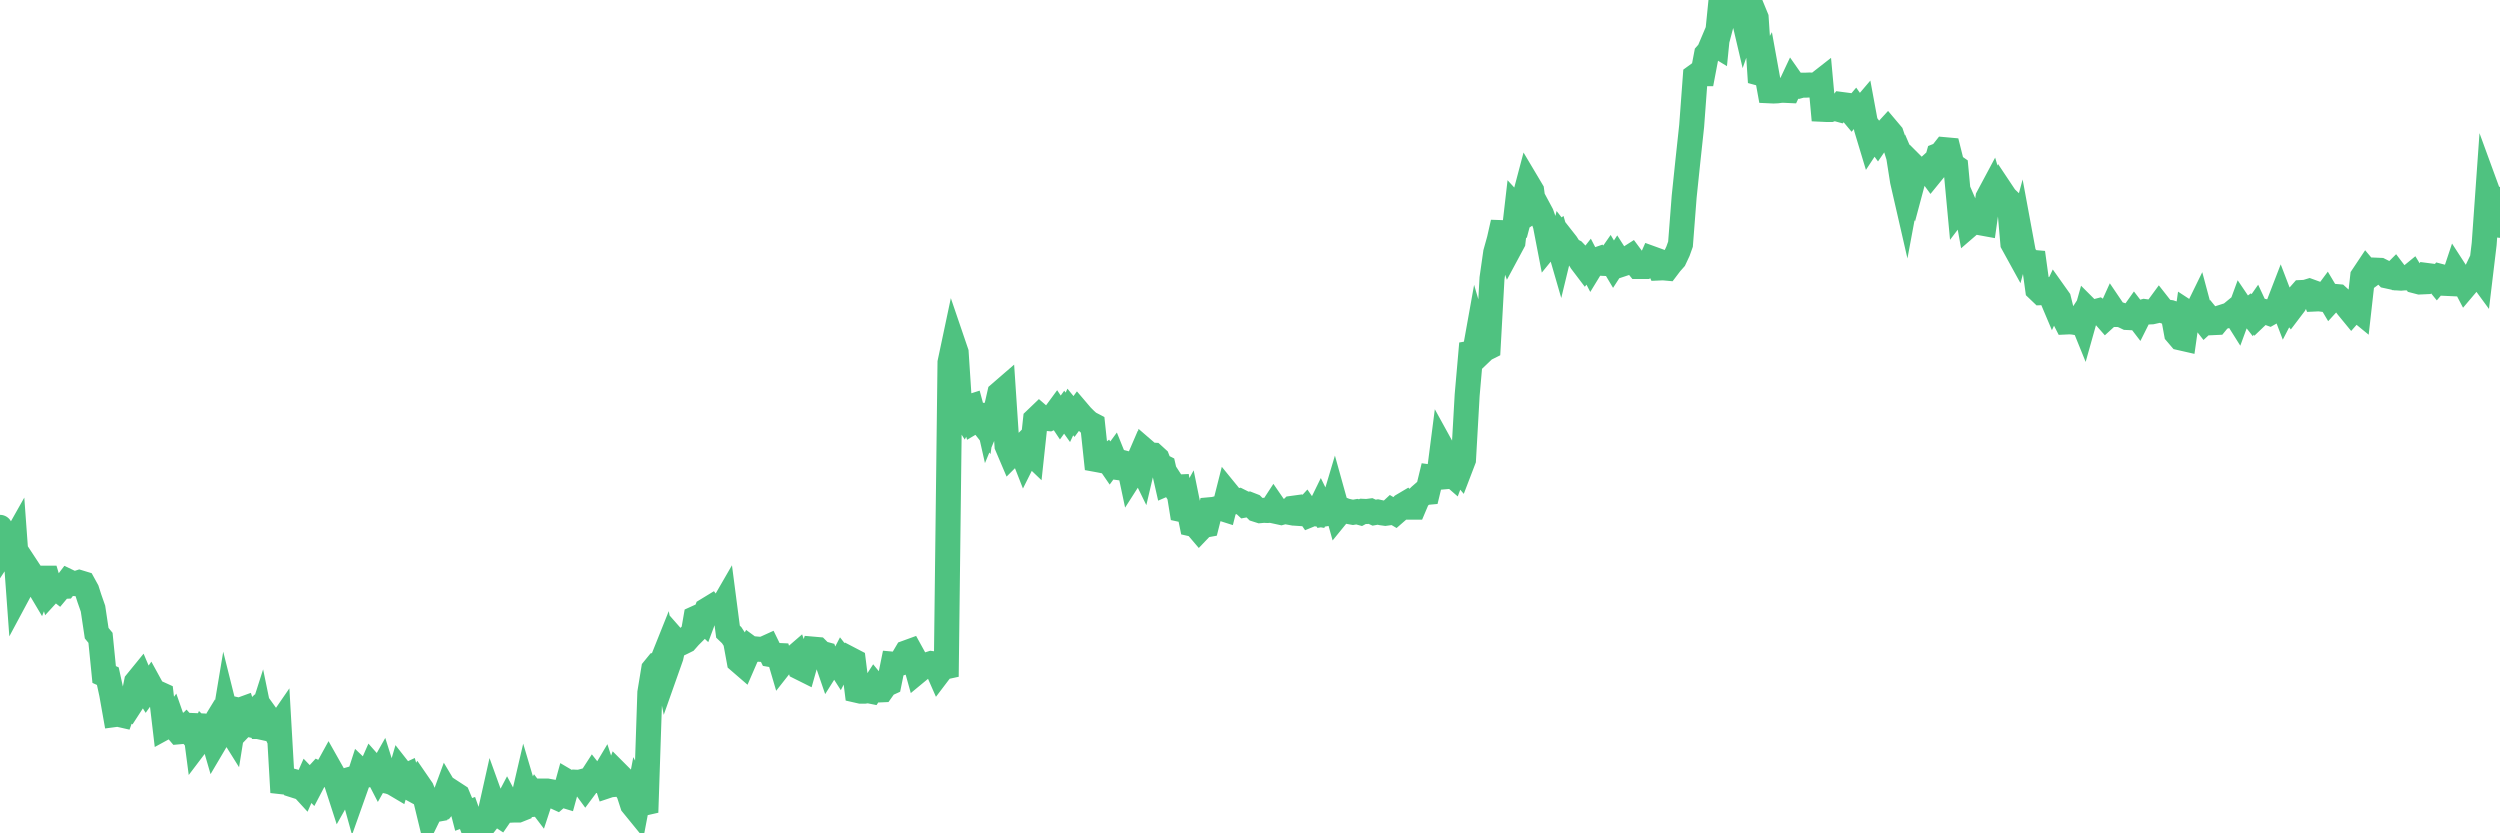 <?xml version="1.0"?><svg width="150px" height="50px" xmlns="http://www.w3.org/2000/svg" xmlns:xlink="http://www.w3.org/1999/xlink"> <polyline fill="none" stroke="#4fc280" stroke-width="1.5px" stroke-linecap="round" stroke-miterlimit="5" points="0.00,31.64 0.22,33.00 0.45,32.65 0.67,32.78 0.89,32.39 1.12,35.55 1.34,35.14 1.56,35.01 1.79,35.01 1.93,34.54 2.16,34.89 2.38,35.26 2.60,34.69 2.83,34.69 3.05,35.43 3.27,35.19 3.50,35.37 3.65,35.19 3.87,35.18 4.09,34.89 4.32,35.00 4.54,35.02 4.76,34.95 4.99,35.02 5.21,35.42 5.36,35.89 5.58,36.52 5.80,37.99 6.03,38.27 6.25,40.47 6.47,40.57 6.70,41.63 6.92,42.87 7.07,42.85 7.29,42.90 7.52,42.26 7.74,42.41 7.96,42.07 8.19,40.93 8.41,40.66 8.63,41.18 8.78,41.42 9.00,41.11 9.23,41.53 9.45,41.58 9.67,41.68 9.90,43.63 10.12,43.51 10.34,43.21 10.49,43.64 10.72,43.91 10.94,43.89 11.16,43.67 11.39,43.93 11.61,42.91 11.83,44.59 12.05,44.30 12.20,43.95 12.43,44.17 12.65,43.81 12.87,44.57 13.10,44.18 13.32,44.10 13.54,42.78 13.77,43.70 13.92,43.94 14.14,42.57 14.36,42.62 14.58,42.54 14.81,43.24 15.03,43.01 15.25,43.54 15.48,43.59 15.63,43.12 15.85,44.19 16.07,43.07 16.30,43.39 16.52,43.85 16.74,43.53 16.97,47.54 17.19,46.77 17.41,46.83 17.56,47.09 17.78,47.16 18.01,47.11 18.23,47.35 18.45,46.85 18.68,47.09 18.90,46.67 19.12,46.43 19.27,46.50 19.50,46.41 19.72,46.01 19.94,46.40 20.17,46.92 20.39,47.60 20.61,47.21 20.84,46.81 20.98,46.77 21.21,47.60 21.43,46.98 21.65,46.30 21.88,46.52 22.10,46.49 22.32,45.99 22.55,46.25 22.70,46.54 22.92,46.15 23.14,46.85 23.37,46.90 23.59,46.98 23.81,47.11 24.04,46.32 24.26,46.60 24.41,46.53 24.63,47.29 24.85,47.41 25.08,47.03 25.30,47.35 25.52,47.89 25.75,48.84 25.97,48.39 26.12,48.58 26.34,48.54 26.57,48.10 26.79,47.50 27.01,47.87 27.23,47.60 27.46,47.75 27.68,48.28 27.83,48.86 28.05,48.78 28.28,49.43 28.50,50.00 28.72,49.92 28.95,49.60 29.17,49.32 29.39,48.83 29.54,48.16 29.76,48.77 29.99,48.92 30.21,48.60 30.43,48.18 30.66,48.61 30.88,48.60 31.10,48.60 31.25,48.54 31.48,47.55 31.70,48.29 31.92,48.27 32.15,47.84 32.37,48.13 32.59,47.46 32.82,47.46 33.04,47.50 33.19,47.75 33.41,47.85 33.63,47.66 33.86,47.73 34.08,46.93 34.30,47.06 34.53,46.93 34.75,46.94 34.90,46.90 35.12,47.20 35.35,46.89 35.57,46.55 35.79,46.83 36.02,46.83 36.24,46.46 36.46,47.14 36.61,47.09 36.83,47.07 37.06,46.44 37.28,46.66 37.50,47.20 37.73,47.59 37.95,48.27 38.17,48.54 38.32,47.75 38.55,48.21 38.77,48.16 38.99,41.56 39.22,40.16 39.44,39.89 39.66,39.85 39.88,39.30 40.03,40.06 40.26,39.41 40.48,38.41 40.70,38.66 40.93,38.55 41.15,38.44 41.37,38.19 41.60,37.96 41.75,37.09 41.97,36.99 42.19,37.20 42.41,36.61 42.64,36.47 42.86,36.77 43.08,36.75 43.31,36.47 43.46,36.21 43.68,37.90 43.90,38.11 44.13,38.46 44.35,39.66 44.57,39.85 44.80,39.32 45.02,38.91 45.17,39.02 45.39,38.94 45.61,38.96 45.84,38.93 46.06,38.83 46.28,39.28 46.51,39.32 46.73,39.33 46.88,39.84 47.10,39.56 47.33,39.58 47.55,39.55 47.77,39.36 48.00,40.05 48.22,40.16 48.44,39.38 48.67,39.37 48.81,38.95 49.04,38.97 49.26,39.19 49.48,39.25 49.71,39.92 49.93,39.57 50.15,39.55 50.38,39.91 50.53,39.62 50.75,39.90 50.97,39.54 51.20,39.66 51.42,41.42 51.64,41.47 51.87,41.47 52.09,41.44 52.24,41.47 52.46,41.13 52.68,41.40 52.91,41.39 53.13,41.08 53.35,40.98 53.58,39.85 53.80,39.87 53.95,39.82 54.17,39.55 54.40,39.16 54.62,39.08 54.84,39.48 55.06,40.27 55.29,40.08 55.51,39.95 55.66,39.88 55.88,39.81 56.11,39.84 56.33,40.34 56.55,40.05 56.78,40.00 57.00,21.75 57.22,20.71 57.37,21.15 57.59,24.52 57.82,24.88 58.04,24.46 58.26,24.39 58.49,25.24 58.71,25.11 58.93,25.39 59.08,24.30 59.31,25.32 59.53,24.79 59.75,24.63 59.98,23.62 60.20,23.43 60.42,26.74 60.65,27.28 60.79,27.14 61.02,27.13 61.24,26.91 61.46,27.47 61.69,27.01 61.91,27.22 62.13,25.18 62.36,24.96 62.51,25.09 62.73,25.10 62.95,25.12 63.18,25.02 63.40,24.72 63.62,25.05 63.85,24.73 64.07,25.04 64.22,24.72 64.44,24.99 64.66,24.69 64.89,24.96 65.11,25.18 65.33,25.38 65.56,25.50 65.78,27.57 66.00,27.61 66.15,27.64 66.38,27.46 66.60,27.78 66.82,27.48 67.05,28.05 67.27,28.08 67.49,27.79 67.72,27.85 67.86,28.51 68.09,28.15 68.31,27.64 68.53,28.09 68.76,27.11 68.98,27.30 69.20,27.31 69.43,27.52 69.58,27.91 69.80,28.02 70.02,28.99 70.25,28.89 70.47,29.23 70.69,29.22 70.91,30.58 71.14,30.63 71.29,30.36 71.51,31.44 71.73,31.49 71.96,31.76 72.18,31.53 72.40,31.49 72.63,30.58 72.85,30.56 73.00,30.52 73.22,30.48 73.44,30.55 73.67,29.64 73.89,29.91 74.11,30.10 74.34,30.05 74.56,30.16 74.71,30.30 74.93,30.26 75.16,30.35 75.38,30.57 75.60,30.64 75.83,30.62 76.05,30.63 76.27,30.61 76.42,30.38 76.64,30.70 76.87,30.75 77.09,30.69 77.31,30.73 77.54,30.50 77.76,30.47 77.98,30.81 78.13,30.82 78.36,30.57 78.58,30.89 78.80,30.80 79.03,30.84 79.25,30.39 79.47,30.84 79.70,30.80 79.84,30.81 80.07,30.04 80.29,30.83 80.51,30.56 80.74,30.65 80.96,30.70 81.18,30.74 81.41,30.70 81.63,30.76 81.78,30.68 82.00,30.69 82.23,30.66 82.45,30.76 82.67,30.72 82.90,30.77 83.12,30.80 83.34,30.77 83.49,30.63 83.71,30.76 83.94,30.56 84.16,30.33 84.38,30.20 84.61,30.43 84.83,30.43 85.05,29.91 85.20,29.76 85.43,29.56 85.65,29.54 85.87,28.63 86.09,28.66 86.32,28.64 86.54,26.93 86.76,27.33 86.91,28.31 87.14,28.51 87.36,27.92 87.58,28.18 87.81,27.58 88.03,23.70 88.25,21.19 88.48,21.15 88.62,20.37 88.85,21.16 89.07,20.95 89.29,20.84 89.52,16.70 89.74,15.16 89.96,14.37 90.19,13.35 90.34,14.30 90.56,14.93 90.78,14.52 91.01,12.53 91.23,12.77 91.45,11.94 91.68,11.07 91.90,11.44 92.05,12.58 92.27,12.44 92.49,12.85 92.72,13.50 92.94,14.64 93.16,14.37 93.39,14.20 93.61,14.96 93.76,14.34 93.98,14.62 94.21,14.98 94.43,15.09 94.65,15.32 94.88,15.69 95.10,15.98 95.32,15.70 95.47,15.99 95.69,15.63 95.92,15.55 96.14,15.80 96.36,15.81 96.59,15.48 96.81,15.85 97.03,15.51 97.26,15.87 97.41,15.82 97.63,15.55 97.85,15.41 98.08,15.72 98.30,15.99 98.52,15.99 98.74,15.99 98.97,15.86 99.12,15.52 99.34,15.60 99.56,16.08 99.79,16.07 100.01,16.09 100.23,15.80 100.46,15.54 100.68,15.07 100.83,14.65 101.05,11.80 101.27,9.69 101.50,7.55 101.72,4.58 101.94,4.42 102.17,4.42 102.39,3.26 102.54,3.09 102.76,2.57 102.99,2.71 103.21,0.52 103.43,0.87 103.66,0.00 103.88,0.25 104.10,0.45 104.25,0.22 104.47,0.43 104.70,1.41 104.92,0.78 105.14,0.51 105.37,1.07 105.59,4.40 105.81,4.46 105.96,4.18 106.19,5.45 106.41,5.46 106.63,5.45 106.86,5.42 107.08,5.42 107.30,5.43 107.53,4.94 107.67,5.14 107.90,5.17 108.12,5.11 108.34,5.11 108.57,5.10 108.79,5.11 109.01,5.09 109.24,4.91 109.39,6.56 109.61,6.57 109.83,6.57 110.06,6.49 110.28,6.55 110.50,6.27 110.73,6.30 110.95,6.56 111.10,6.74 111.32,6.48 111.54,6.79 111.77,6.52 111.99,7.71 112.21,8.44 112.44,8.09 112.66,8.39 112.88,8.07 113.03,8.04 113.26,7.79 113.48,8.05 113.70,8.70 113.92,9.40 114.15,10.86 114.37,11.82 114.59,10.64 114.74,10.99 114.97,10.13 115.19,10.35 115.41,10.32 115.64,10.11 115.86,10.41 116.08,10.14 116.31,9.32 116.46,9.26 116.68,8.98 116.90,9.00 117.12,9.88 117.35,10.04 117.57,12.40 117.79,12.11 118.02,12.64 118.17,13.47 118.39,13.28 118.61,13.24 118.84,13.37 119.06,13.41 119.28,11.85 119.51,11.42 119.73,12.16 119.88,12.16 120.10,11.52 120.32,11.85 120.55,12.07 120.77,14.60 120.99,15.00 121.22,14.15 121.44,15.34 121.59,15.47 121.81,15.73 122.04,15.75 122.26,17.35 122.48,17.56 122.71,17.55 122.93,17.45 123.15,17.97 123.30,17.65 123.52,17.96 123.75,18.89 123.97,19.32 124.19,19.31 124.42,19.33 124.64,19.37 124.86,19.03 125.01,19.40 125.24,18.58 125.46,18.80 125.68,18.71 125.91,18.65 126.13,18.80 126.35,19.05 126.58,18.84 126.72,18.53 126.95,18.87 127.17,18.87 127.39,18.94 127.62,19.05 127.84,19.06 128.06,18.75 128.29,19.05 128.44,18.75 128.66,18.69 128.88,18.72 129.11,18.71 129.33,18.66 129.55,18.36 129.77,18.64 130.00,18.72 130.22,18.75 130.37,18.80 130.59,20.00 130.82,20.27 131.04,20.32 131.26,18.77 131.49,18.92 131.71,18.91 131.93,18.46 132.08,19.02 132.30,19.30 132.53,19.09 132.75,19.36 132.97,19.35 133.20,19.07 133.42,19.00 133.64,18.93 133.79,18.89 134.02,18.70 134.24,19.05 134.46,18.45 134.69,18.79 134.91,18.63 135.13,18.91 135.36,18.58 135.50,18.88 135.73,18.66 135.95,18.71 136.17,18.79 136.40,18.66 136.62,18.52 136.84,17.95 137.07,18.55 137.22,18.26 137.44,18.54 137.66,18.25 137.89,17.80 138.11,17.55 138.33,17.54 138.56,17.47 138.78,17.55 138.93,17.94 139.15,17.93 139.37,17.96 139.60,17.65 139.82,18.02 140.04,17.78 140.27,17.80 140.49,18.00 140.64,18.13 140.86,18.42 141.09,18.70 141.31,18.45 141.53,18.63 141.76,16.59 141.98,16.26 142.20,16.52 142.35,16.41 142.57,16.21 142.80,16.22 143.02,16.33 143.24,16.56 143.47,16.61 143.69,16.39 143.91,16.68 144.06,16.69 144.29,16.67 144.51,16.68 144.73,16.50 144.95,16.86 145.18,16.92 145.40,16.91 145.62,16.53 145.85,16.56 146.00,16.58 146.22,16.85 146.44,16.59 146.67,16.65 146.89,17.01 147.11,17.02 147.34,16.33 147.56,16.67 147.71,16.71 147.93,17.13 148.15,16.87 148.38,16.72 148.60,16.26 148.82,16.56 149.05,14.64 149.27,11.54 149.42,11.95 149.64,12.05 149.87,12.00 150.00,13.52 "/></svg>